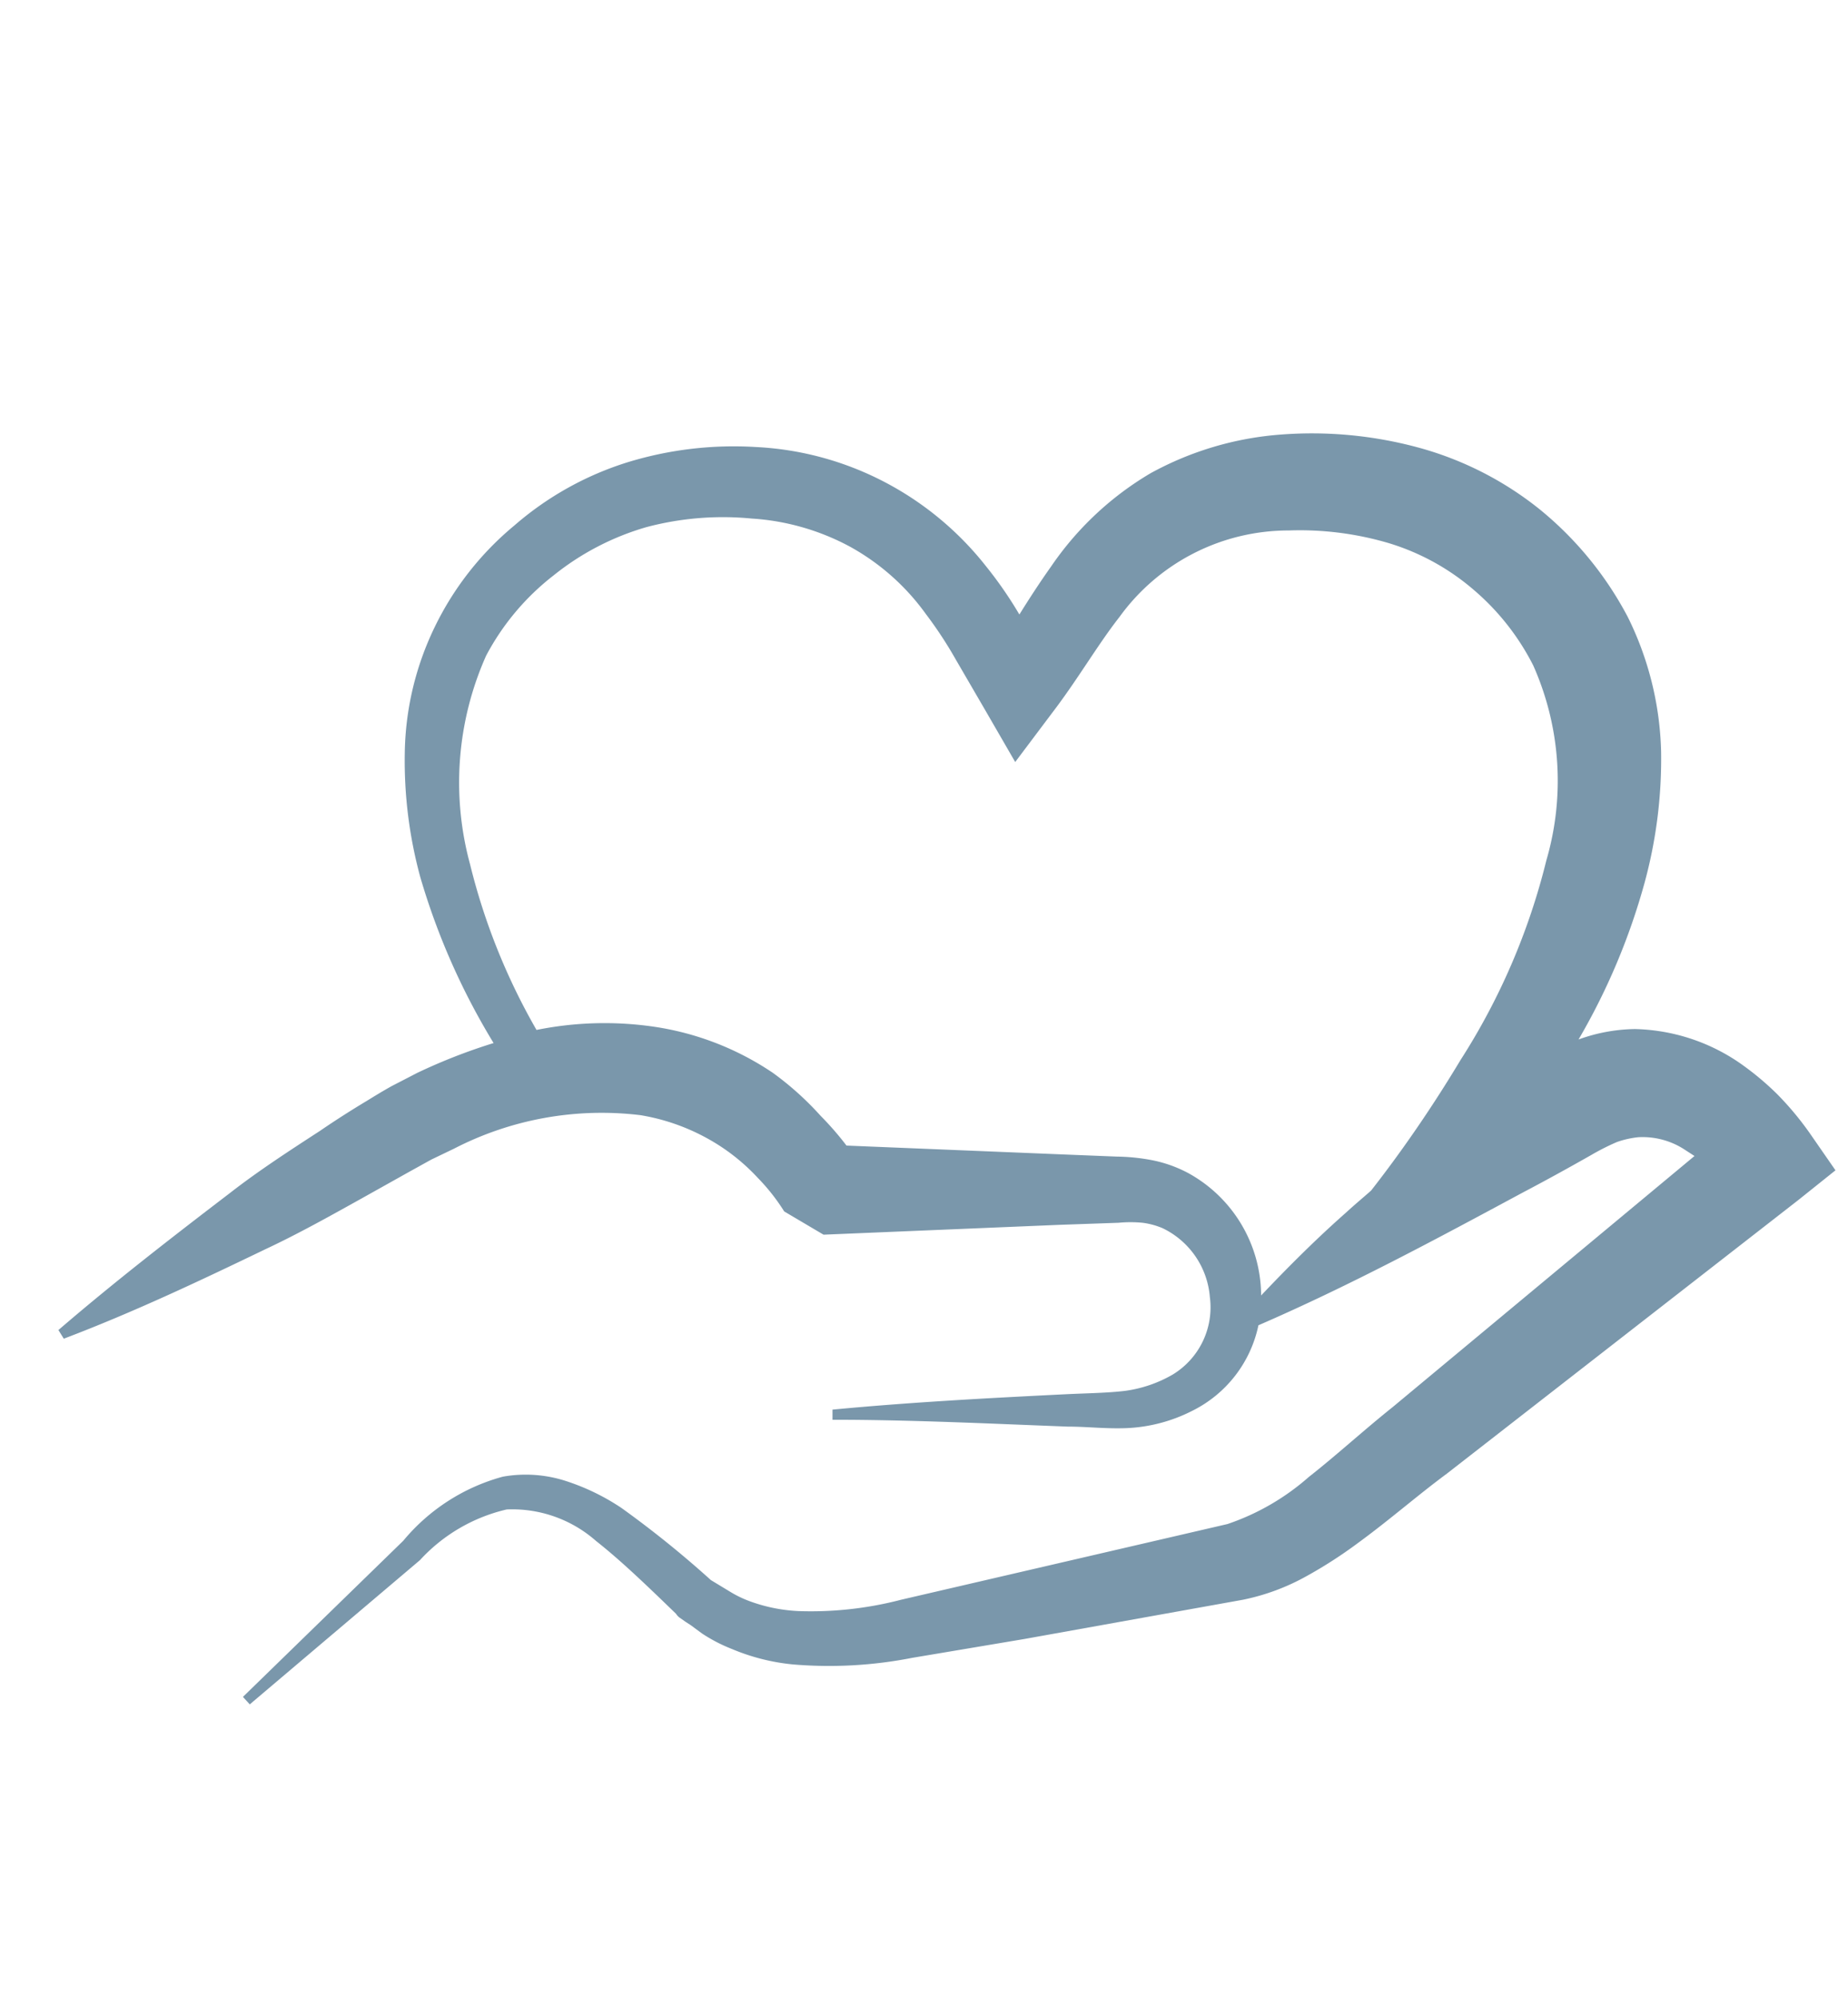<svg xmlns="http://www.w3.org/2000/svg" viewBox="0 0 62 67"><defs><style>.cls-1{fill:#231f20;}</style></defs><g id="Integrity"><path style='fill:#7A97AB;' d="M60.7,38a10.35,10.35,0,0,0-1.08-1.29,9.61,9.61,0,0,0-1.28-1.06,6.46,6.46,0,0,0-3.49-1.12,5.75,5.75,0,0,0-1.89.35l0,0a21.94,21.94,0,0,0,2.21-5.24,15.8,15.8,0,0,0,.56-4.4,10.74,10.74,0,0,0-1.12-4.54,11.65,11.65,0,0,0-2.93-3.59A11.18,11.18,0,0,0,47.52,15,13.63,13.63,0,0,0,43,14.58a10.71,10.71,0,0,0-4.4,1.3A10.49,10.49,0,0,0,35.27,19c-.39.55-.74,1.09-1.07,1.62A13.46,13.46,0,0,0,33.08,19a10.55,10.55,0,0,0-3.43-2.84A10.42,10.42,0,0,0,25.36,15a12.15,12.15,0,0,0-4.3.51,10.59,10.59,0,0,0-3.8,2.12,10.19,10.19,0,0,0-2.68,3.42,10,10,0,0,0-1,4.23,14.86,14.86,0,0,0,.52,4.15A23.17,23.17,0,0,0,16.56,35,19,19,0,0,0,14,36l-.87.45c-.32.18-.58.34-.84.5q-.8.48-1.56,1c-1,.65-2.05,1.33-3,2.07-1.95,1.49-3.9,3-5.77,4.61l.18.29c2.32-.88,4.54-1.93,6.76-3,1.11-.52,2.18-1.12,3.24-1.71l1.59-.89.74-.41.77-.37a10.8,10.8,0,0,1,6.25-1.12,7,7,0,0,1,2.78,1.11,6.77,6.77,0,0,1,1.16,1,6.68,6.68,0,0,1,.88,1.12h0l1.32.78,7.9-.33,2-.07a4.21,4.21,0,0,1,.8,0,2.55,2.55,0,0,1,.67.18,2.81,2.81,0,0,1,1.59,2.31,2.64,2.64,0,0,1-1.24,2.6,4.34,4.34,0,0,1-1.6.55c-.57.07-1.26.08-1.91.11-2.64.13-5.28.27-7.91.52l0,.34c2.63,0,5.26.13,7.89.23.66,0,1.29.08,2,.05A5.34,5.34,0,0,0,40,47.34a4.15,4.15,0,0,0,2.22-2.87c3.09-1.34,6-2.91,8.88-4.46.78-.41,1.54-.83,2.28-1.25a7.86,7.86,0,0,1,.87-.44,3.14,3.14,0,0,1,.71-.16,2.58,2.58,0,0,1,1.52.39l.37.24L46.73,47.21c-1,.8-1.89,1.62-2.82,2.35a8,8,0,0,1-2.73,1.58l-7.33,1.7-3.62.84a12,12,0,0,1-3.44.38,5.47,5.47,0,0,1-1.58-.31,3.72,3.72,0,0,1-.7-.33l-.66-.4a34.39,34.39,0,0,0-3-2.42A7.49,7.49,0,0,0,19,49.7a4.37,4.37,0,0,0-2.13-.15,6.58,6.58,0,0,0-3.34,2.15L8.15,56.94l.23.25,5.71-4.84A5.69,5.69,0,0,1,17,50.65a4.25,4.25,0,0,1,3,1.06c.89.7,1.84,1.63,2.68,2.44a.48.48,0,0,0,.12.13l.2.14.17.11.38.28a5.34,5.34,0,0,0,1,.52,7,7,0,0,0,2.05.52,14.43,14.43,0,0,0,4-.22L34.35,55l7.35-1.32a7.4,7.4,0,0,0,2.13-.79,15.2,15.2,0,0,0,1.71-1.1c1.07-.78,2-1.6,3-2.34l11.79-9.18,1.25-1Zm-18.39,5.5v-.09a4.71,4.71,0,0,0-2.45-4.05,4.37,4.37,0,0,0-1.21-.43,6.72,6.72,0,0,0-1.17-.12l-2-.08-7.08-.29a10.32,10.32,0,0,0-.87-1A10.2,10.2,0,0,0,25.93,36a9.63,9.63,0,0,0-4-1.55,11.48,11.48,0,0,0-3.93.11A21.33,21.33,0,0,1,15.77,29,10.45,10.45,0,0,1,16.31,22a8.34,8.34,0,0,1,2.26-2.69,8.91,8.91,0,0,1,3.11-1.62,10,10,0,0,1,3.54-.29,8,8,0,0,1,3.29.94,7.73,7.73,0,0,1,2.55,2.26,13.74,13.74,0,0,1,1,1.52l1,1.72,1,1.73,1.24-1.65c.85-1.11,1.53-2.29,2.26-3.22a7,7,0,0,1,5.68-2.9,10.51,10.51,0,0,1,3.37.43,7.86,7.86,0,0,1,2.83,1.56,8.21,8.21,0,0,1,2,2.54,9.52,9.52,0,0,1,.44,6.54A22.24,22.24,0,0,1,49,35.57c-.9,1.5-1.92,3-3,4.38-.27.24-.55.47-.82.72C44.17,41.56,43.23,42.5,42.31,43.47Z"/></g></svg>